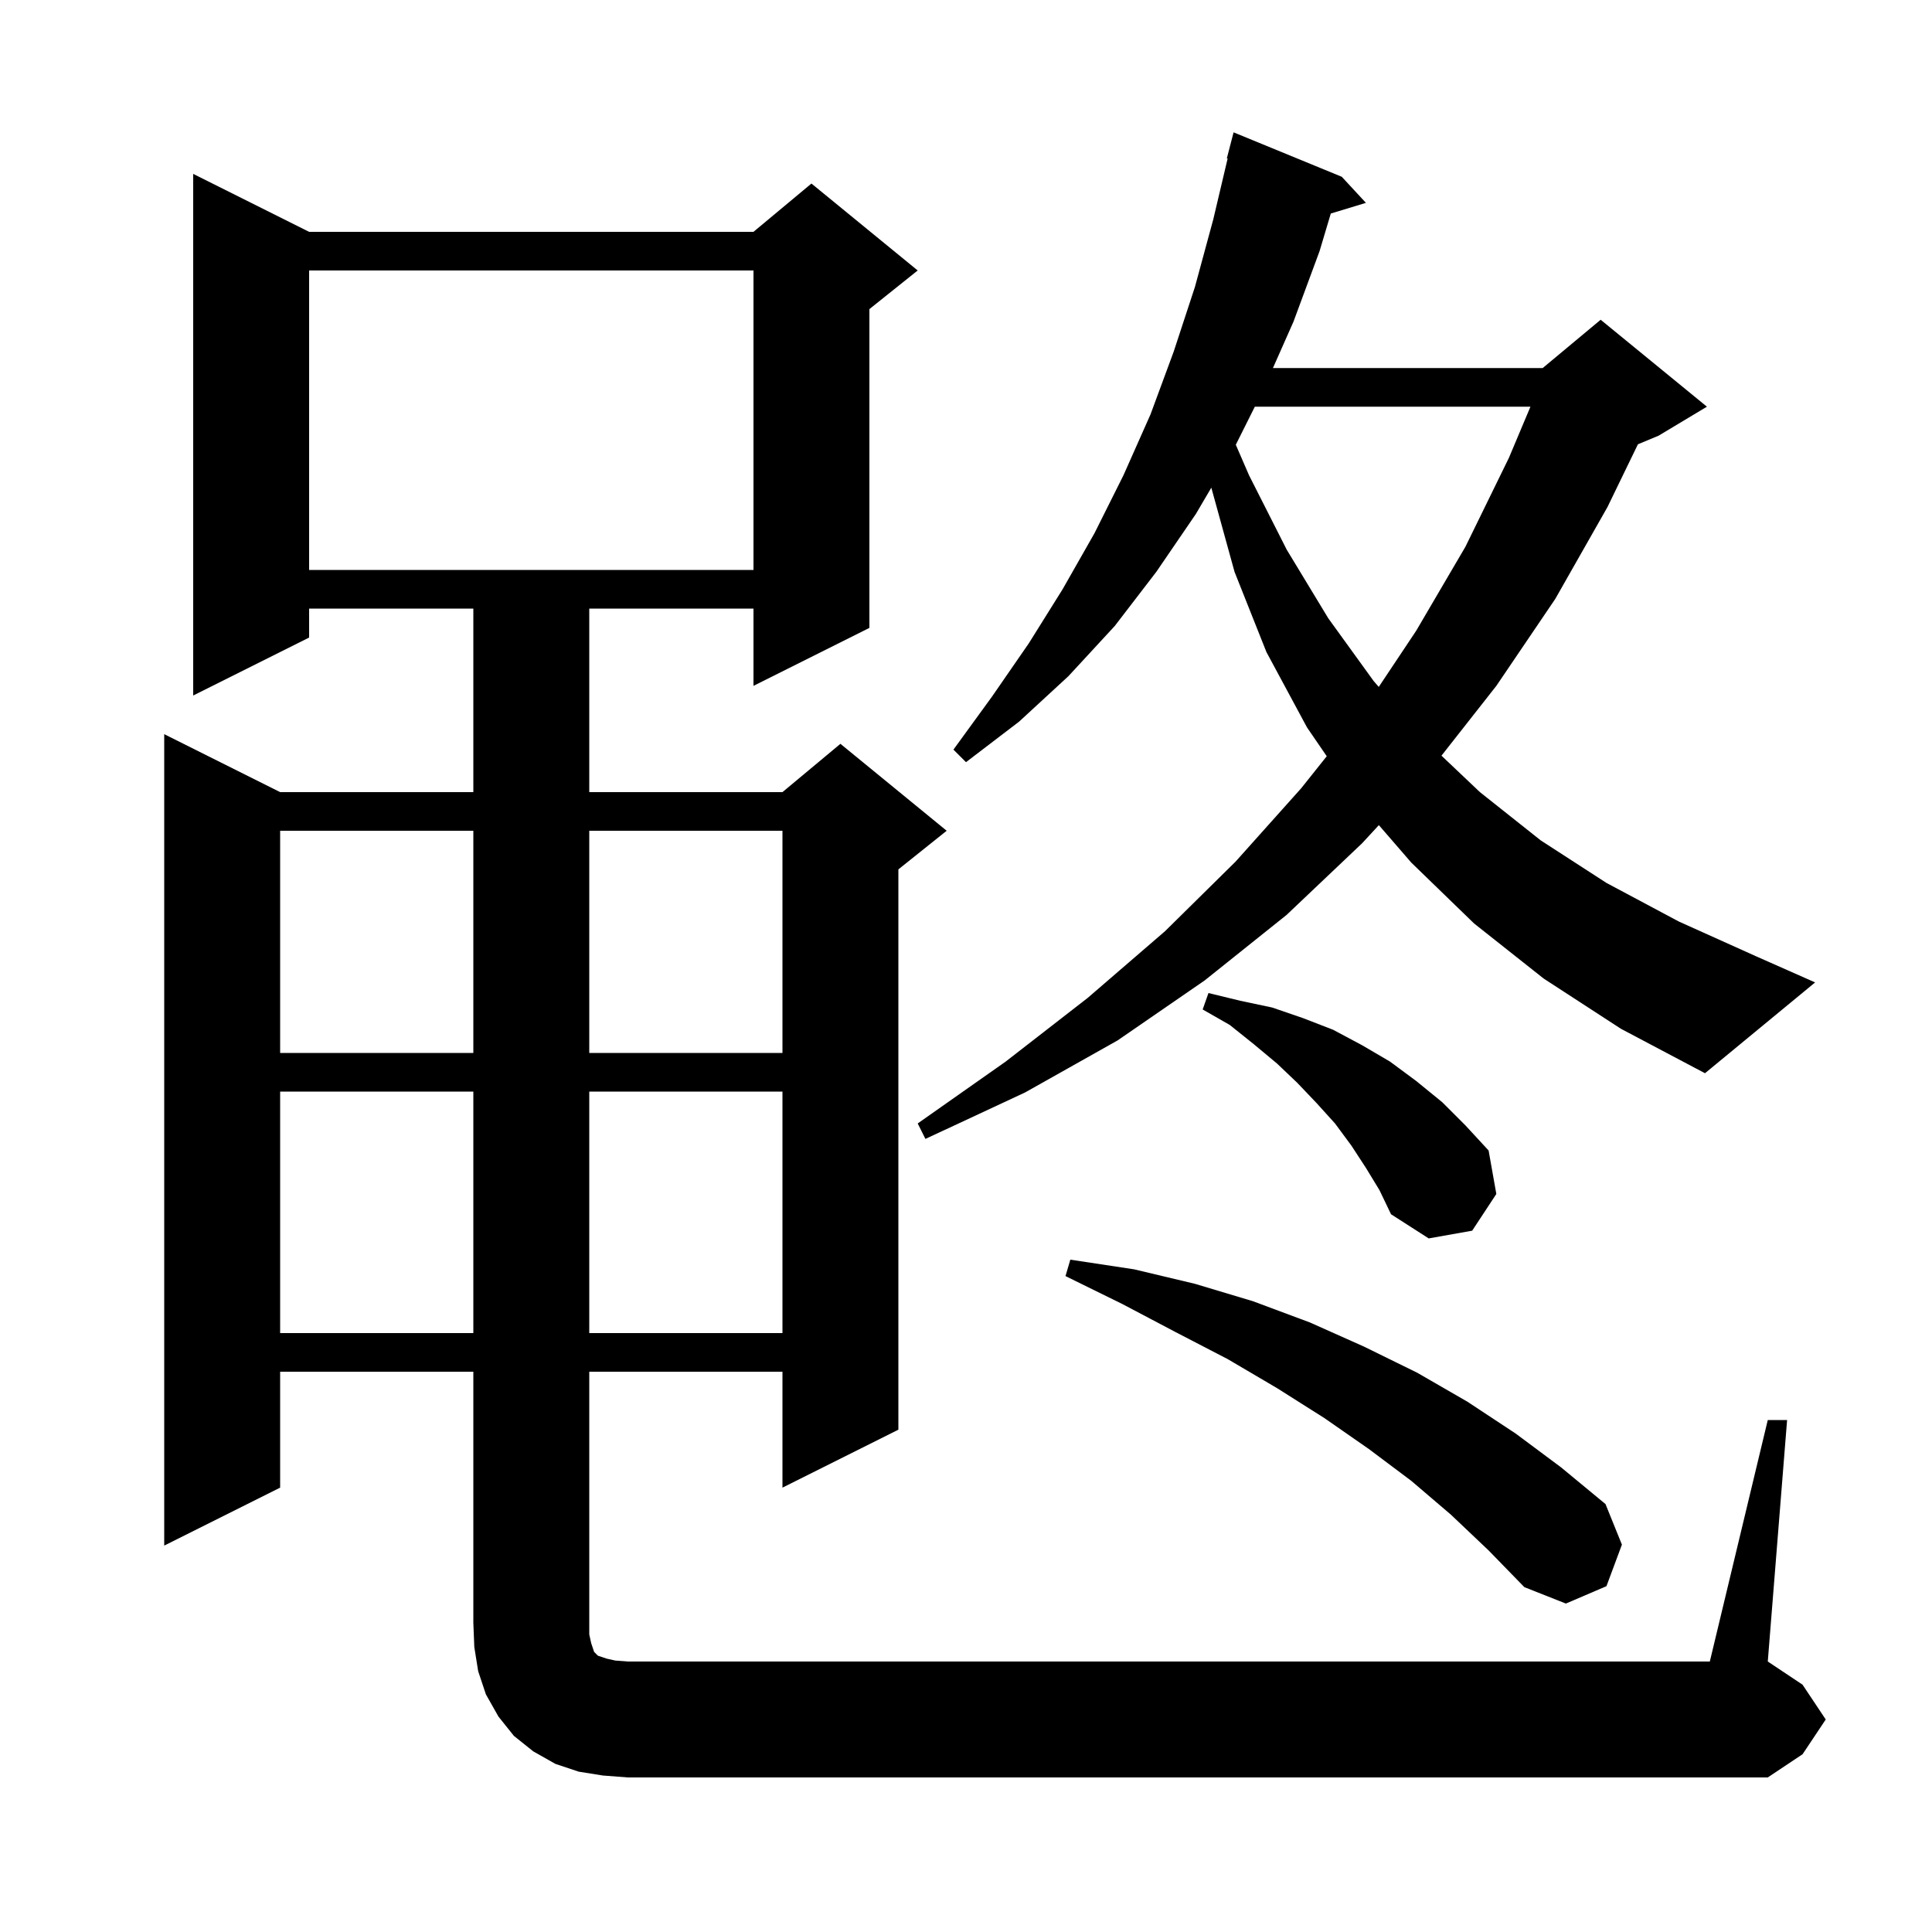 <svg xmlns="http://www.w3.org/2000/svg" xmlns:xlink="http://www.w3.org/1999/xlink" version="1.1" baseProfile="full" viewBox="0 0 200 200" width="200" height="200"><g fill="currentColor"><path d="M 183.0 147.0 L 185.0 147.0 L 183.0 172.0 L 186.6 174.4 L 189.0 178.0 L 186.6 181.6 L 183.0 184.0 L 65.0 184.0 L 62.4 183.8 L 59.9 183.4 L 57.5 182.6 L 55.2 181.3 L 53.2 179.7 L 51.6 177.7 L 50.3 175.4 L 49.5 173.0 L 49.1 170.5 L 49.0 168.0 L 49.0 142.0 L 29.0 142.0 L 29.0 154.0 L 17.0 160.0 L 17.0 76.0 L 29.0 82.0 L 49.0 82.0 L 49.0 63.0 L 32.0 63.0 L 32.0 66.0 L 20.0 72.0 L 20.0 18.0 L 32.0 24.0 L 78.0 24.0 L 84.0 19.0 L 95.0 28.0 L 90.0 32.0 L 90.0 65.0 L 78.0 71.0 L 78.0 63.0 L 61.0 63.0 L 61.0 82.0 L 81.0 82.0 L 87.0 77.0 L 98.0 86.0 L 93.0 90.0 L 93.0 148.0 L 81.0 154.0 L 81.0 142.0 L 61.0 142.0 L 61.0 169.2 L 61.2 170.1 L 61.5 171.0 L 61.9 171.4 L 62.8 171.7 L 63.7 171.9 L 65.0 172.0 L 177.0 172.0 Z M 150.2 156.8 L 146.1 153.3 L 141.7 150.0 L 137.1 146.8 L 132.2 143.7 L 127.1 140.7 L 121.7 137.9 L 116.2 135.0 L 110.3 132.1 L 110.8 130.4 L 117.4 131.4 L 123.7 132.9 L 129.7 134.7 L 135.6 136.9 L 141.2 139.4 L 146.7 142.1 L 151.9 145.1 L 156.9 148.4 L 161.6 151.9 L 166.2 155.7 L 167.9 159.9 L 166.3 164.2 L 162.1 166.0 L 157.8 164.3 L 154.1 160.5 Z M 29.0 113.0 L 29.0 138.0 L 49.0 138.0 L 49.0 113.0 Z M 61.0 113.0 L 61.0 138.0 L 81.0 138.0 L 81.0 113.0 Z M 141.4 120.9 L 139.9 118.6 L 138.2 116.3 L 136.3 114.2 L 134.3 112.1 L 132.2 110.1 L 129.8 108.1 L 127.3 106.1 L 124.5 104.5 L 125.1 102.8 L 128.4 103.6 L 131.7 104.3 L 134.9 105.4 L 138.0 106.6 L 141.0 108.2 L 143.9 109.9 L 146.6 111.9 L 149.3 114.1 L 151.7 116.5 L 154.1 119.1 L 154.9 123.6 L 152.4 127.4 L 147.9 128.2 L 144.0 125.7 L 142.8 123.2 Z M 159.8 101.3 L 152.6 95.6 L 146.1 89.3 L 142.739 85.418 L 141.0 87.3 L 133.2 94.7 L 124.7 101.5 L 115.7 107.7 L 106.1 113.1 L 95.8 117.9 L 95.0 116.3 L 104.1 109.9 L 112.6 103.3 L 120.6 96.4 L 127.9 89.2 L 134.7 81.6 L 137.344 78.284 L 135.3 75.3 L 131.1 67.5 L 127.8 59.2 L 125.4 50.5 L 125.397 50.481 L 123.8 53.2 L 119.7 59.2 L 115.4 64.8 L 110.6 70.0 L 105.5 74.7 L 100.0 78.9 L 98.7 77.6 L 102.7 72.1 L 106.5 66.6 L 110.0 61.0 L 113.3 55.2 L 116.3 49.2 L 119.1 42.9 L 121.5 36.4 L 123.7 29.7 L 125.6 22.7 L 127.084 16.413 L 127.0 16.4 L 127.7 13.7 L 138.9 18.3 L 141.4 21.0 L 137.764 22.104 L 136.6 26.0 L 133.9 33.3 L 131.774 38.1 L 159.7 38.1 L 165.7 33.1 L 176.7 42.1 L 171.7 45.1 L 169.557 45.993 L 166.4 52.5 L 161.0 62.0 L 154.9 71.0 L 149.221 78.227 L 153.2 82.0 L 159.5 87.0 L 166.3 91.4 L 173.8 95.4 L 181.8 99.0 L 187.9 101.7 L 176.5 111.1 L 167.8 106.5 Z M 29.0 86.0 L 29.0 109.0 L 49.0 109.0 L 49.0 86.0 Z M 61.0 86.0 L 61.0 109.0 L 81.0 109.0 L 81.0 86.0 Z M 129.9 42.1 L 127.93 46.041 L 129.3 49.2 L 133.2 56.9 L 137.5 64.0 L 142.2 70.5 L 142.728 71.109 L 146.6 65.3 L 151.7 56.6 L 156.2 47.4 L 158.432 42.1 Z M 32.0 28.0 L 32.0 59.0 L 78.0 59.0 L 78.0 28.0 Z "/></g></svg>